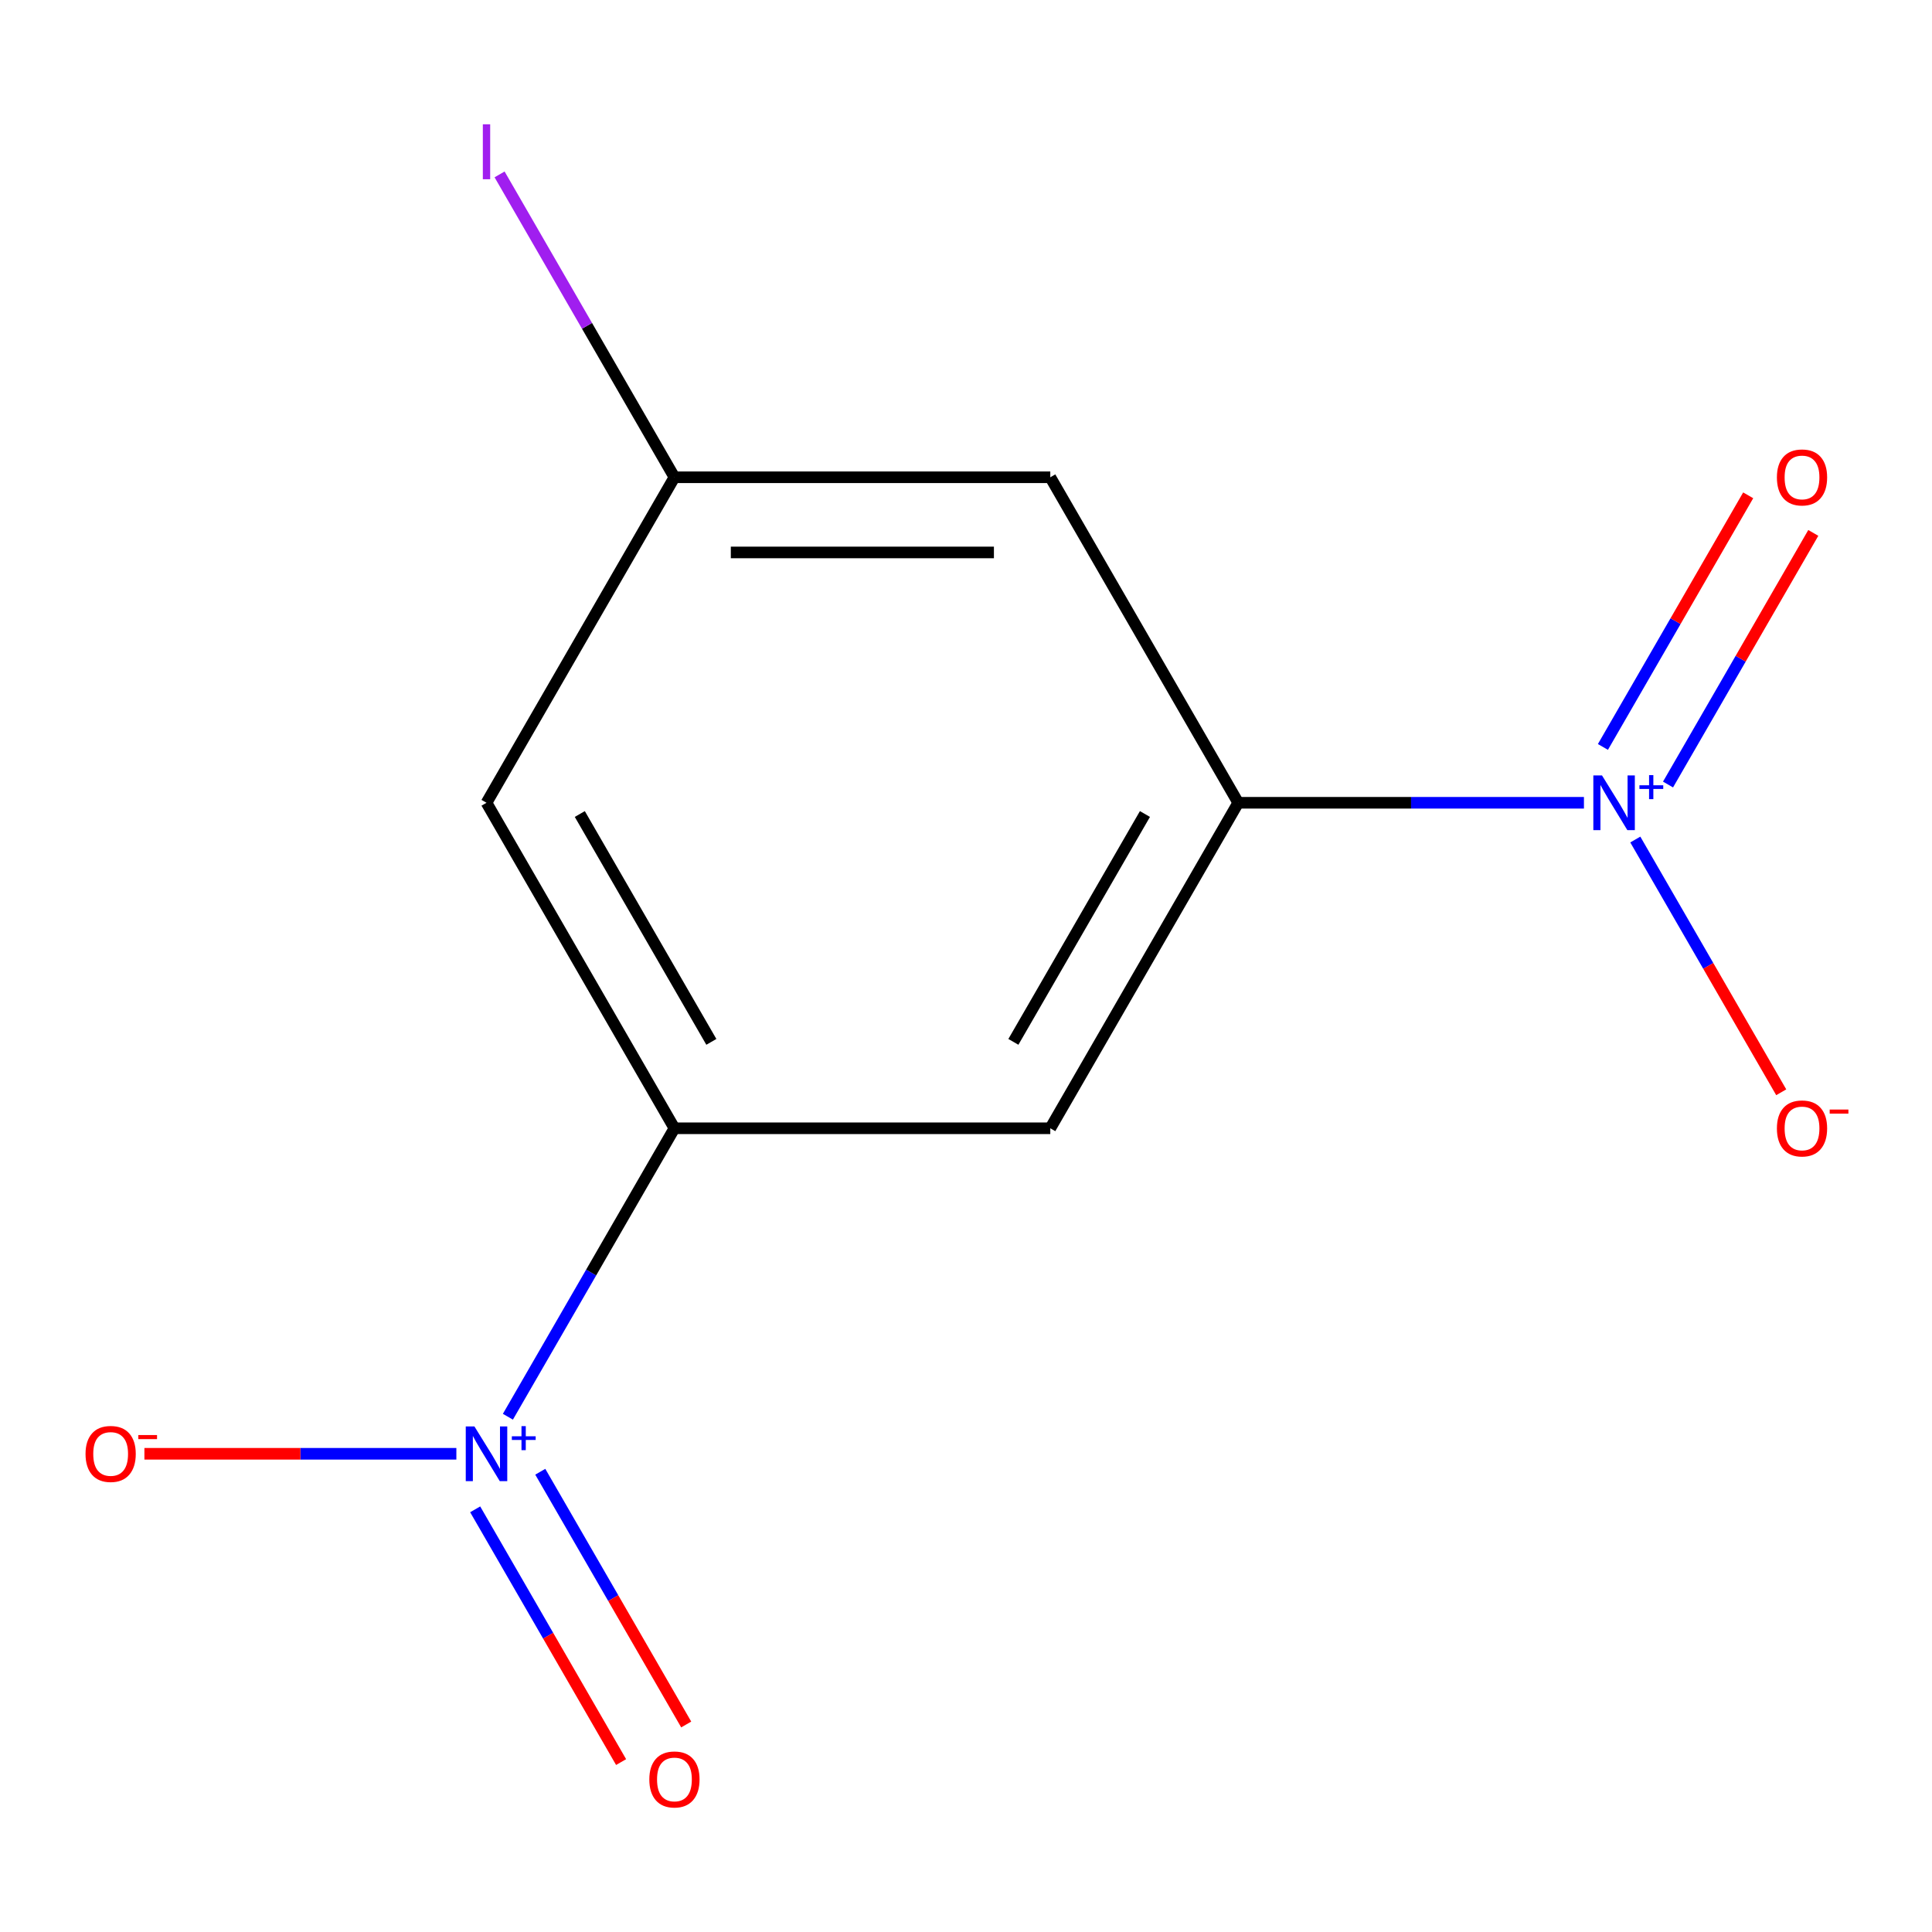 <?xml version='1.0' encoding='iso-8859-1'?>
<svg version='1.1' baseProfile='full'
              xmlns='http://www.w3.org/2000/svg'
                      xmlns:rdkit='http://www.rdkit.org/xml'
                      xmlns:xlink='http://www.w3.org/1999/xlink'
                  xml:space='preserve'
width='1000px' height='1000px' viewBox='0 0 1000 1000'>
<!-- END OF HEADER -->
<rect style='opacity:1.0;fill:#FFFFFF;stroke:none' width='1000' height='1000' x='0' y='0'> </rect>
<path class='bond-1' d='M 819.845,415.515 L 730.374,415.515' style='fill:none;fill-rule:evenodd;stroke:#0000FF;stroke-width:6px;stroke-linecap:butt;stroke-linejoin:miter;stroke-opacity:1' />
<path class='bond-1' d='M 730.374,415.515 L 640.904,415.515' style='fill:none;fill-rule:evenodd;stroke:#000000;stroke-width:6px;stroke-linecap:butt;stroke-linejoin:miter;stroke-opacity:1' />
<path class='bond-6' d='M 846.432,434.538 L 884.197,499.949' style='fill:none;fill-rule:evenodd;stroke:#0000FF;stroke-width:6px;stroke-linecap:butt;stroke-linejoin:miter;stroke-opacity:1' />
<path class='bond-6' d='M 884.197,499.949 L 921.962,565.36' style='fill:none;fill-rule:evenodd;stroke:#FF0000;stroke-width:6px;stroke-linecap:butt;stroke-linejoin:miter;stroke-opacity:1' />
<path class='bond-9' d='M 863.366,406.069 L 900.962,340.951' style='fill:none;fill-rule:evenodd;stroke:#0000FF;stroke-width:6px;stroke-linecap:butt;stroke-linejoin:miter;stroke-opacity:1' />
<path class='bond-9' d='M 900.962,340.951 L 938.558,275.832' style='fill:none;fill-rule:evenodd;stroke:#FF0000;stroke-width:6px;stroke-linecap:butt;stroke-linejoin:miter;stroke-opacity:1' />
<path class='bond-9' d='M 829.669,386.615 L 867.266,321.496' style='fill:none;fill-rule:evenodd;stroke:#0000FF;stroke-width:6px;stroke-linecap:butt;stroke-linejoin:miter;stroke-opacity:1' />
<path class='bond-9' d='M 867.266,321.496 L 904.862,256.377' style='fill:none;fill-rule:evenodd;stroke:#FF0000;stroke-width:6px;stroke-linecap:butt;stroke-linejoin:miter;stroke-opacity:1' />
<path class='bond-0' d='M 262.885,733.302 L 305.987,658.648' style='fill:none;fill-rule:evenodd;stroke:#0000FF;stroke-width:6px;stroke-linecap:butt;stroke-linejoin:miter;stroke-opacity:1' />
<path class='bond-0' d='M 305.987,658.648 L 349.088,583.995' style='fill:none;fill-rule:evenodd;stroke:#000000;stroke-width:6px;stroke-linecap:butt;stroke-linejoin:miter;stroke-opacity:1' />
<path class='bond-7' d='M 236.213,752.475 L 155.479,752.475' style='fill:none;fill-rule:evenodd;stroke:#0000FF;stroke-width:6px;stroke-linecap:butt;stroke-linejoin:miter;stroke-opacity:1' />
<path class='bond-7' d='M 155.479,752.475 L 74.746,752.475' style='fill:none;fill-rule:evenodd;stroke:#FF0000;stroke-width:6px;stroke-linecap:butt;stroke-linejoin:miter;stroke-opacity:1' />
<path class='bond-8' d='M 245.951,781.225 L 283.717,846.637' style='fill:none;fill-rule:evenodd;stroke:#0000FF;stroke-width:6px;stroke-linecap:butt;stroke-linejoin:miter;stroke-opacity:1' />
<path class='bond-8' d='M 283.717,846.637 L 321.482,912.048' style='fill:none;fill-rule:evenodd;stroke:#FF0000;stroke-width:6px;stroke-linecap:butt;stroke-linejoin:miter;stroke-opacity:1' />
<path class='bond-8' d='M 279.647,761.771 L 317.413,827.182' style='fill:none;fill-rule:evenodd;stroke:#0000FF;stroke-width:6px;stroke-linecap:butt;stroke-linejoin:miter;stroke-opacity:1' />
<path class='bond-8' d='M 317.413,827.182 L 355.178,892.593' style='fill:none;fill-rule:evenodd;stroke:#FF0000;stroke-width:6px;stroke-linecap:butt;stroke-linejoin:miter;stroke-opacity:1' />
<path class='bond-3' d='M 640.904,415.515 L 543.632,583.995' style='fill:none;fill-rule:evenodd;stroke:#000000;stroke-width:6px;stroke-linecap:butt;stroke-linejoin:miter;stroke-opacity:1' />
<path class='bond-3' d='M 592.617,421.332 L 524.527,539.268' style='fill:none;fill-rule:evenodd;stroke:#000000;stroke-width:6px;stroke-linecap:butt;stroke-linejoin:miter;stroke-opacity:1' />
<path class='bond-4' d='M 640.904,415.515 L 543.632,247.034' style='fill:none;fill-rule:evenodd;stroke:#000000;stroke-width:6px;stroke-linecap:butt;stroke-linejoin:miter;stroke-opacity:1' />
<path class='bond-2' d='M 349.088,583.995 L 543.632,583.995' style='fill:none;fill-rule:evenodd;stroke:#000000;stroke-width:6px;stroke-linecap:butt;stroke-linejoin:miter;stroke-opacity:1' />
<path class='bond-12' d='M 349.088,583.995 L 251.816,415.515' style='fill:none;fill-rule:evenodd;stroke:#000000;stroke-width:6px;stroke-linecap:butt;stroke-linejoin:miter;stroke-opacity:1' />
<path class='bond-12' d='M 368.193,539.268 L 300.103,421.332' style='fill:none;fill-rule:evenodd;stroke:#000000;stroke-width:6px;stroke-linecap:butt;stroke-linejoin:miter;stroke-opacity:1' />
<path class='bond-10' d='M 543.632,247.034 L 349.088,247.034' style='fill:none;fill-rule:evenodd;stroke:#000000;stroke-width:6px;stroke-linecap:butt;stroke-linejoin:miter;stroke-opacity:1' />
<path class='bond-10' d='M 514.451,285.943 L 378.27,285.943' style='fill:none;fill-rule:evenodd;stroke:#000000;stroke-width:6px;stroke-linecap:butt;stroke-linejoin:miter;stroke-opacity:1' />
<path class='bond-5' d='M 251.816,415.515 L 349.088,247.034' style='fill:none;fill-rule:evenodd;stroke:#000000;stroke-width:6px;stroke-linecap:butt;stroke-linejoin:miter;stroke-opacity:1' />
<path class='bond-11' d='M 349.088,247.034 L 303.834,168.652' style='fill:none;fill-rule:evenodd;stroke:#000000;stroke-width:6px;stroke-linecap:butt;stroke-linejoin:miter;stroke-opacity:1' />
<path class='bond-11' d='M 303.834,168.652 L 258.58,90.269' style='fill:none;fill-rule:evenodd;stroke:#A01EEF;stroke-width:6px;stroke-linecap:butt;stroke-linejoin:miter;stroke-opacity:1' />
<path  class='atom-0' d='M 829.188 401.355
L 838.468 416.355
Q 839.388 417.835, 840.868 420.515
Q 842.348 423.195, 842.428 423.355
L 842.428 401.355
L 846.188 401.355
L 846.188 429.675
L 842.308 429.675
L 832.348 413.275
Q 831.188 411.355, 829.948 409.155
Q 828.748 406.955, 828.388 406.275
L 828.388 429.675
L 824.708 429.675
L 824.708 401.355
L 829.188 401.355
' fill='#0000FF'/>
<path  class='atom-0' d='M 848.564 406.459
L 853.554 406.459
L 853.554 401.206
L 855.772 401.206
L 855.772 406.459
L 860.893 406.459
L 860.893 408.36
L 855.772 408.36
L 855.772 413.64
L 853.554 413.64
L 853.554 408.36
L 848.564 408.36
L 848.564 406.459
' fill='#0000FF'/>
<path  class='atom-1' d='M 245.556 738.315
L 254.836 753.315
Q 255.756 754.795, 257.236 757.475
Q 258.716 760.155, 258.796 760.315
L 258.796 738.315
L 262.556 738.315
L 262.556 766.635
L 258.676 766.635
L 248.716 750.235
Q 247.556 748.315, 246.316 746.115
Q 245.116 743.915, 244.756 743.235
L 244.756 766.635
L 241.076 766.635
L 241.076 738.315
L 245.556 738.315
' fill='#0000FF'/>
<path  class='atom-1' d='M 264.932 743.419
L 269.922 743.419
L 269.922 738.166
L 272.139 738.166
L 272.139 743.419
L 277.261 743.419
L 277.261 745.32
L 272.139 745.32
L 272.139 750.6
L 269.922 750.6
L 269.922 745.32
L 264.932 745.32
L 264.932 743.419
' fill='#0000FF'/>
<path  class='atom-7' d='M 919.72 584.075
Q 919.72 577.275, 923.08 573.475
Q 926.44 569.675, 932.72 569.675
Q 939 569.675, 942.36 573.475
Q 945.72 577.275, 945.72 584.075
Q 945.72 590.955, 942.32 594.875
Q 938.92 598.755, 932.72 598.755
Q 926.48 598.755, 923.08 594.875
Q 919.72 590.995, 919.72 584.075
M 932.72 595.555
Q 937.04 595.555, 939.36 592.675
Q 941.72 589.755, 941.72 584.075
Q 941.72 578.515, 939.36 575.715
Q 937.04 572.875, 932.72 572.875
Q 928.4 572.875, 926.04 575.675
Q 923.72 578.475, 923.72 584.075
Q 923.72 589.795, 926.04 592.675
Q 928.4 595.555, 932.72 595.555
' fill='#FF0000'/>
<path  class='atom-7' d='M 947.04 574.297
L 956.729 574.297
L 956.729 576.409
L 947.04 576.409
L 947.04 574.297
' fill='#FF0000'/>
<path  class='atom-8' d='M 44.272 752.555
Q 44.272 745.755, 47.632 741.955
Q 50.992 738.155, 57.272 738.155
Q 63.552 738.155, 66.912 741.955
Q 70.272 745.755, 70.272 752.555
Q 70.272 759.435, 66.872 763.355
Q 63.472 767.235, 57.272 767.235
Q 51.032 767.235, 47.632 763.355
Q 44.272 759.475, 44.272 752.555
M 57.272 764.035
Q 61.592 764.035, 63.912 761.155
Q 66.272 758.235, 66.272 752.555
Q 66.272 746.995, 63.912 744.195
Q 61.592 741.355, 57.272 741.355
Q 52.952 741.355, 50.592 744.155
Q 48.272 746.955, 48.272 752.555
Q 48.272 758.275, 50.592 761.155
Q 52.952 764.035, 57.272 764.035
' fill='#FF0000'/>
<path  class='atom-8' d='M 71.592 742.777
L 81.281 742.777
L 81.281 744.889
L 71.592 744.889
L 71.592 742.777
' fill='#FF0000'/>
<path  class='atom-9' d='M 336.088 921.035
Q 336.088 914.235, 339.448 910.435
Q 342.808 906.635, 349.088 906.635
Q 355.368 906.635, 358.728 910.435
Q 362.088 914.235, 362.088 921.035
Q 362.088 927.915, 358.688 931.835
Q 355.288 935.715, 349.088 935.715
Q 342.848 935.715, 339.448 931.835
Q 336.088 927.955, 336.088 921.035
M 349.088 932.515
Q 353.408 932.515, 355.728 929.635
Q 358.088 926.715, 358.088 921.035
Q 358.088 915.475, 355.728 912.675
Q 353.408 909.835, 349.088 909.835
Q 344.768 909.835, 342.408 912.635
Q 340.088 915.435, 340.088 921.035
Q 340.088 926.755, 342.408 929.635
Q 344.768 932.515, 349.088 932.515
' fill='#FF0000'/>
<path  class='atom-10' d='M 919.72 247.114
Q 919.72 240.314, 923.08 236.514
Q 926.44 232.714, 932.72 232.714
Q 939 232.714, 942.36 236.514
Q 945.72 240.314, 945.72 247.114
Q 945.72 253.994, 942.32 257.914
Q 938.92 261.794, 932.72 261.794
Q 926.48 261.794, 923.08 257.914
Q 919.72 254.034, 919.72 247.114
M 932.72 258.594
Q 937.04 258.594, 939.36 255.714
Q 941.72 252.794, 941.72 247.114
Q 941.72 241.554, 939.36 238.754
Q 937.04 235.914, 932.72 235.914
Q 928.4 235.914, 926.04 238.714
Q 923.72 241.514, 923.72 247.114
Q 923.72 252.834, 926.04 255.714
Q 928.4 258.594, 932.72 258.594
' fill='#FF0000'/>
<path  class='atom-12' d='M 249.916 64.334
L 253.716 64.334
L 253.716 92.774
L 249.916 92.774
L 249.916 64.334
' fill='#A01EEF'/>
</svg>
